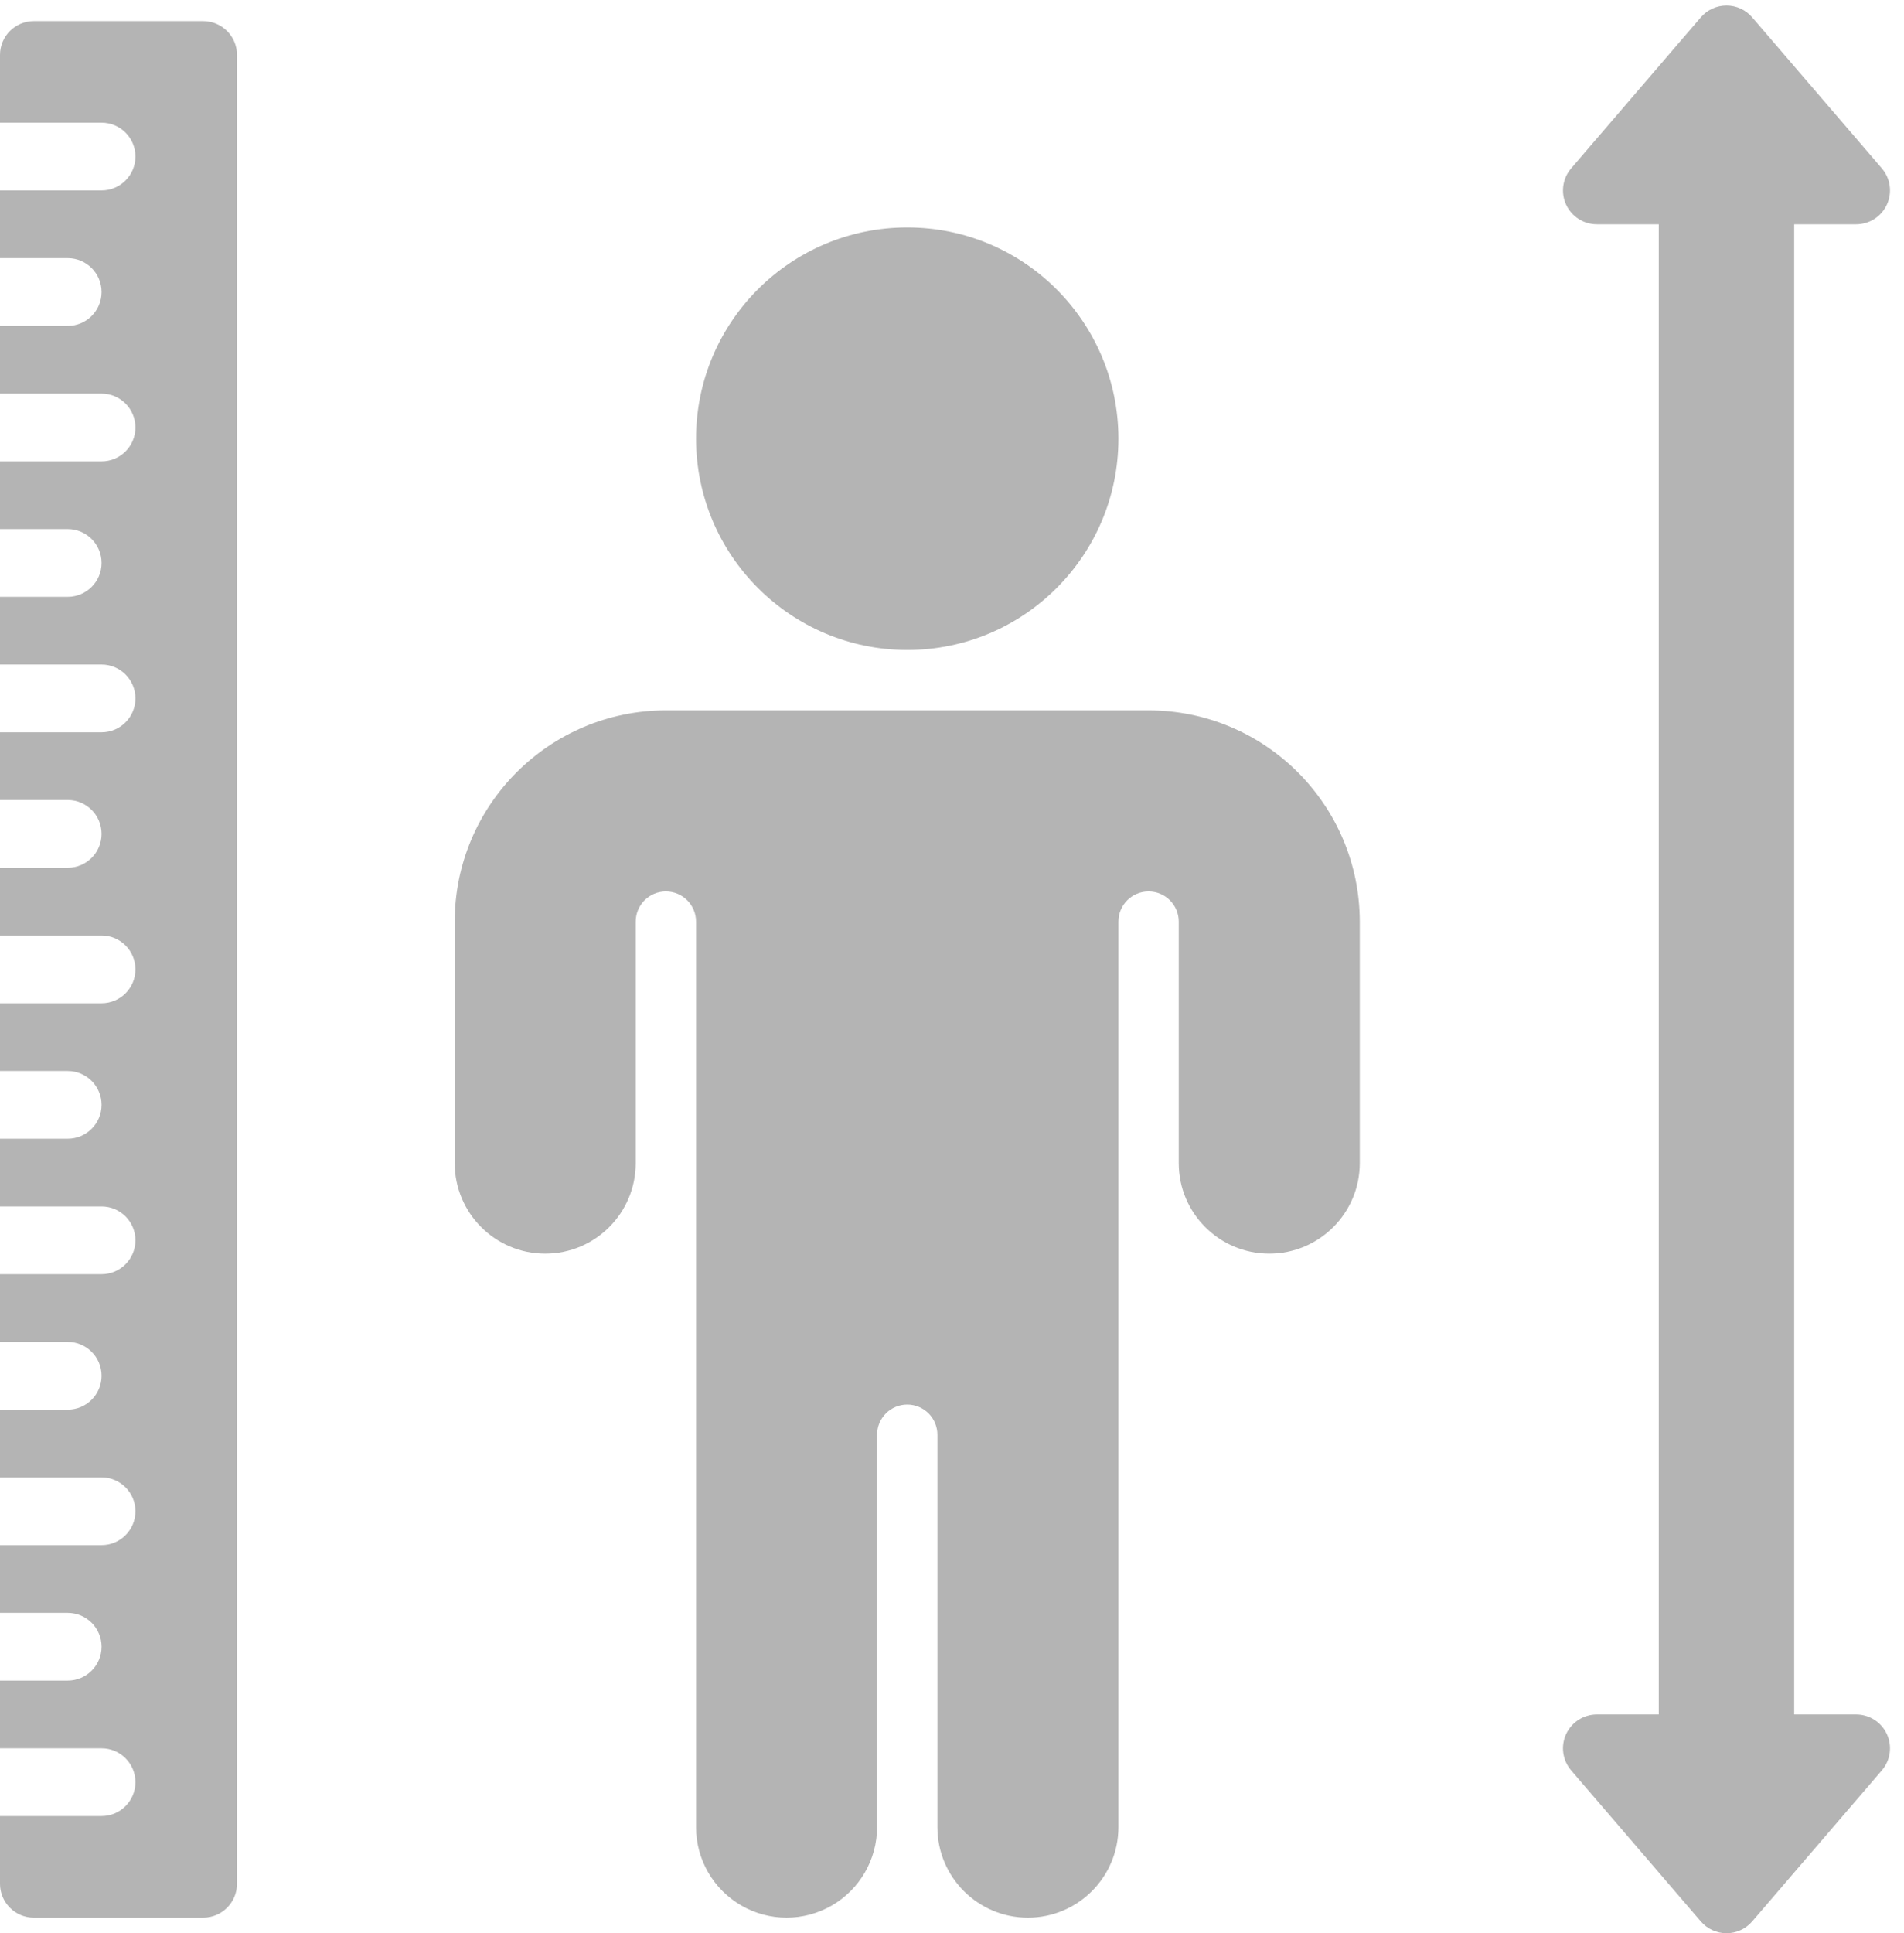 <svg xmlns="http://www.w3.org/2000/svg" width="67" height="68" viewBox="0 0 67 68" fill="none"><path d="M24.493 15.431C24.493 11.327 27.82 8 31.925 8C36.029 8 39.356 11.327 39.356 15.431C39.356 19.536 36.029 22.863 31.925 22.863C27.822 22.858 24.498 19.534 24.493 15.431ZM40.418 24.986C44.52 24.991 47.845 28.315 47.849 32.418V40.911C47.849 42.67 46.423 44.096 44.664 44.096C42.905 44.096 41.479 42.67 41.479 40.911V32.418C41.479 31.831 41.004 31.356 40.418 31.356C39.831 31.356 39.356 31.831 39.356 32.418V64.267C39.356 66.026 37.93 67.452 36.171 67.452C34.412 67.452 32.986 66.026 32.986 64.267V50.466C32.986 49.879 32.511 49.404 31.925 49.404C31.338 49.404 30.863 49.879 30.863 50.466V64.267C30.863 65.405 30.256 66.456 29.27 67.025C28.285 67.594 27.071 67.594 26.086 67.025C25.1 66.456 24.493 65.405 24.493 64.267V32.418C24.493 31.831 24.018 31.356 23.431 31.356C22.845 31.356 22.37 31.831 22.37 32.418V40.911C22.37 42.67 20.944 44.096 19.185 44.096C17.426 44.096 16 42.67 16 40.911V32.418C16.005 28.315 19.329 24.991 23.431 24.986H40.418Z" fill="#B4B4B4"></path><path d="M8.339 1.933V66.261C8.339 66.919 7.805 67.452 7.148 67.452H1.191C0.533 67.452 0 66.919 0 66.261V63.878H3.574C4.232 63.878 4.765 63.345 4.765 62.687C4.765 62.029 4.232 61.496 3.574 61.496H0V59.113H2.383C3.04 59.113 3.574 58.58 3.574 57.922C3.574 57.264 3.04 56.731 2.383 56.731H0V54.348H3.574C4.232 54.348 4.765 53.815 4.765 53.157C4.765 52.499 4.232 51.966 3.574 51.966H0V49.583H2.383C3.04 49.583 3.574 49.05 3.574 48.392C3.574 47.734 3.04 47.201 2.383 47.201H0V44.818H3.574C4.232 44.818 4.765 44.285 4.765 43.627C4.765 42.969 4.232 42.436 3.574 42.436H0V40.053H2.383C3.04 40.053 3.574 39.52 3.574 38.862C3.574 38.204 3.04 37.671 2.383 37.671H0V35.288H3.574C4.232 35.288 4.765 34.755 4.765 34.097C4.765 33.439 4.232 32.906 3.574 32.906H0V30.523H2.383C3.04 30.523 3.574 29.99 3.574 29.332C3.574 28.674 3.04 28.14 2.383 28.14H0V25.758H3.574C4.232 25.758 4.765 25.225 4.765 24.567C4.765 23.909 4.232 23.375 3.574 23.375H0V20.993H2.383C3.04 20.993 3.574 20.46 3.574 19.802C3.574 19.144 3.04 18.61 2.383 18.61H0V16.228H3.574C4.232 16.228 4.765 15.695 4.765 15.037C4.765 14.379 4.232 13.845 3.574 13.845H0V11.463H2.383C3.04 11.463 3.574 10.93 3.574 10.272C3.574 9.614 3.04 9.08 2.383 9.08H0V6.698H3.574C4.232 6.698 4.765 6.165 4.765 5.507C4.765 4.849 4.232 4.315 3.574 4.315H0V1.933C0 1.275 0.533 0.742 1.191 0.742H7.148C7.805 0.742 8.339 1.275 8.339 1.933Z" fill="#B4B4B4"></path><path d="M65.316 60.304H63.136V7.889H65.316C65.781 7.889 66.204 7.619 66.398 7.196C66.593 6.774 66.524 6.277 66.222 5.924L61.659 0.611C61.433 0.346 61.102 0.194 60.754 0.194C60.406 0.194 60.075 0.346 59.849 0.611L55.286 5.924C54.984 6.277 54.915 6.774 55.109 7.196C55.304 7.619 55.726 7.889 56.191 7.889H58.371V60.304H56.191C55.726 60.304 55.304 60.575 55.109 60.997C54.915 61.42 54.984 61.917 55.286 62.27L59.849 67.583C60.075 67.848 60.406 68 60.754 68C61.102 68 61.433 67.848 61.659 67.583L66.222 62.27C66.524 61.917 66.593 61.42 66.398 60.997C66.204 60.575 65.781 60.304 65.316 60.304Z" fill="#B4B4B4"></path></svg>